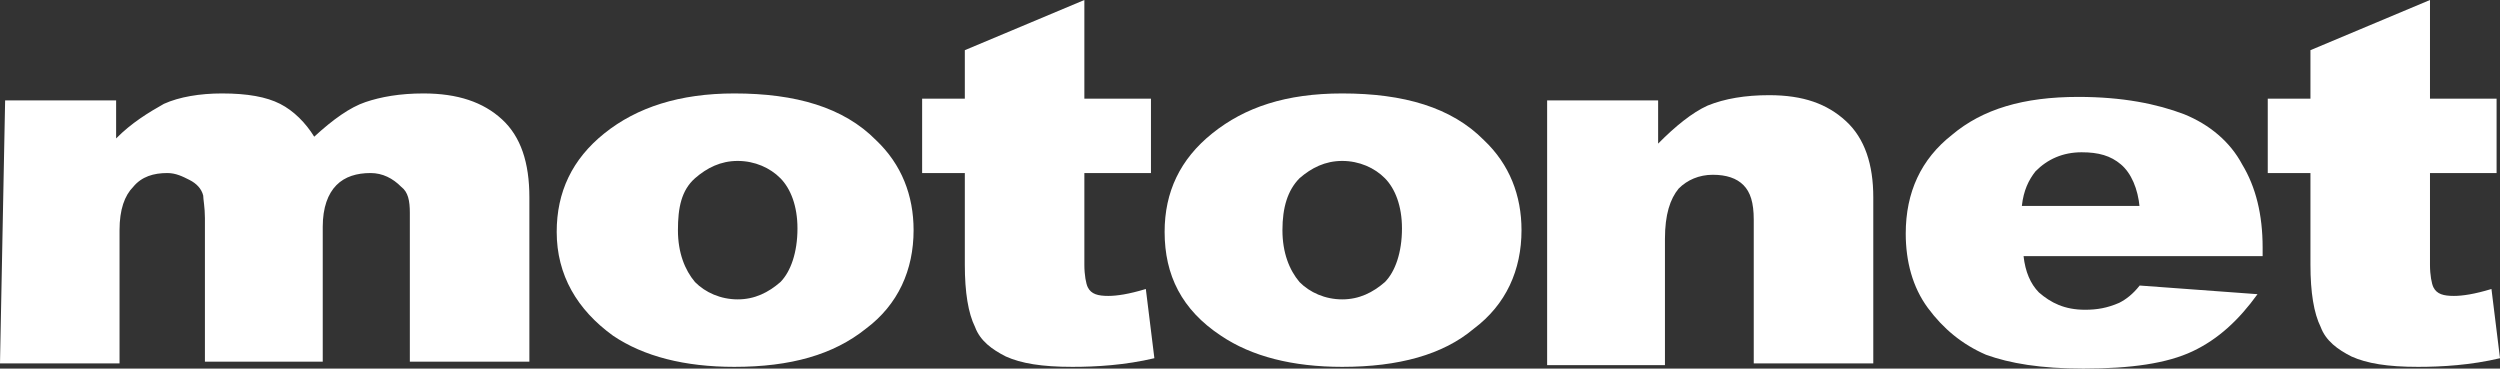 <svg width="156" height="23" viewBox="0 0 156 23" fill="none" xmlns="http://www.w3.org/2000/svg">
<rect x="0" y="0" width="156" height="23" fill="#333333" stroke="none"/>
<path d="M0.32 6.263H7.246V8.638C8.205 7.667 9.27 7.019 10.229 6.479C11.188 6.047 12.467 5.831 13.852 5.831C15.451 5.831 16.623 6.047 17.475 6.479C18.328 6.911 19.074 7.667 19.607 8.53C20.779 7.451 21.844 6.695 22.803 6.371C23.762 6.047 24.934 5.831 26.426 5.831C28.557 5.831 30.156 6.371 31.328 7.451C32.5 8.53 33.033 10.15 33.033 12.31V22.568H25.574V13.282C25.574 12.526 25.467 11.986 25.041 11.662C24.508 11.122 23.869 10.798 23.123 10.798C22.27 10.798 21.525 11.014 20.992 11.554C20.459 12.094 20.139 12.958 20.139 14.146V22.568H12.787V13.606C12.787 12.958 12.68 12.418 12.68 12.202C12.574 11.77 12.254 11.446 11.828 11.23C11.402 11.014 10.975 10.798 10.443 10.798C9.59 10.798 8.844 11.014 8.311 11.662C7.779 12.202 7.459 13.066 7.459 14.361V22.676H0L0.32 6.263Z" fill="white"/>
<path d="M34.738 14.469C34.738 11.986 35.697 9.934 37.721 8.315C39.746 6.695 42.41 5.831 45.82 5.831C49.656 5.831 52.639 6.695 54.664 8.746C56.262 10.258 57.008 12.202 57.008 14.361C57.008 16.845 56.049 19.005 54.025 20.516C52 22.136 49.336 22.892 45.82 22.892C42.73 22.892 40.172 22.244 38.254 20.948C36.017 19.329 34.738 17.169 34.738 14.469ZM42.303 14.361C42.303 15.765 42.73 16.845 43.369 17.601C44.008 18.249 44.967 18.681 46.033 18.681C47.099 18.681 47.951 18.249 48.697 17.601C49.336 16.953 49.762 15.765 49.762 14.253C49.762 12.85 49.336 11.77 48.697 11.122C48.057 10.474 47.099 10.042 46.033 10.042C44.967 10.042 44.115 10.474 43.369 11.122C42.517 11.878 42.303 12.958 42.303 14.361Z" fill="white"/>
<path d="M67.664 0V6.155H71.82V10.798H67.664V16.521C67.664 17.169 67.77 17.709 67.877 17.925C68.09 18.357 68.516 18.465 69.156 18.465C69.689 18.465 70.434 18.357 71.5 18.033L72.033 22.352C70.221 22.784 68.41 22.892 66.918 22.892C65 22.892 63.721 22.676 62.762 22.244C61.91 21.812 61.164 21.272 60.844 20.408C60.418 19.545 60.205 18.249 60.205 16.521V10.798H57.541V6.155H60.205V3.131L67.664 0Z" fill="white"/>
<path d="M72.672 14.469C72.672 11.986 73.631 9.934 75.656 8.315C77.68 6.695 80.237 5.831 83.754 5.831C87.59 5.831 90.573 6.695 92.598 8.746C94.197 10.258 94.942 12.202 94.942 14.361C94.942 16.845 93.983 19.005 91.959 20.516C90.041 22.136 87.27 22.892 83.754 22.892C80.664 22.892 78.106 22.244 76.188 20.948C73.737 19.329 72.672 17.169 72.672 14.469ZM80.024 14.361C80.024 15.765 80.451 16.845 81.09 17.601C81.729 18.249 82.688 18.681 83.754 18.681C84.819 18.681 85.672 18.249 86.418 17.601C87.057 16.953 87.483 15.765 87.483 14.253C87.483 12.85 87.057 11.77 86.418 11.122C85.778 10.474 84.819 10.042 83.754 10.042C82.688 10.042 81.836 10.474 81.09 11.122C80.344 11.878 80.024 12.958 80.024 14.361Z" fill="white"/>
<path d="M96.541 6.263H103.467V8.962C104.533 7.883 105.598 7.019 106.557 6.587C107.623 6.155 108.902 5.939 110.393 5.939C112.525 5.939 114.016 6.479 115.189 7.559C116.361 8.638 116.893 10.258 116.893 12.31V22.676H109.434V13.714C109.434 12.634 109.221 11.986 108.795 11.554C108.369 11.122 107.73 10.906 106.877 10.906C106.025 10.906 105.279 11.23 104.746 11.77C104.213 12.418 103.893 13.39 103.893 14.901V22.784H96.541V6.263Z" fill="white"/>
<path d="M141.082 15.981H126.27C126.377 16.953 126.697 17.709 127.229 18.249C127.975 18.897 128.828 19.329 130.107 19.329C130.852 19.329 131.492 19.221 132.238 18.897C132.664 18.681 133.09 18.357 133.516 17.817L140.869 18.357C139.697 19.977 138.418 21.164 136.82 21.92C135.221 22.676 132.984 23 130 23C127.336 23 125.418 22.676 123.926 22.136C122.434 21.488 121.262 20.516 120.303 19.221C119.344 17.925 118.918 16.305 118.918 14.578C118.918 11.986 119.877 9.934 121.795 8.423C123.713 6.803 126.27 6.047 129.68 6.047C132.451 6.047 134.582 6.479 136.287 7.127C137.885 7.775 139.164 8.854 139.91 10.258C140.762 11.662 141.188 13.39 141.188 15.441V15.981H141.082ZM133.516 12.958C133.41 11.77 132.984 10.798 132.344 10.258C131.705 9.718 130.959 9.502 129.893 9.502C128.721 9.502 127.762 9.934 127.016 10.69C126.59 11.23 126.27 11.878 126.164 12.85H133.516V12.958Z" fill="white"/>
<path d="M151.631 0V6.155H155.787V10.798H151.631V16.521C151.631 17.169 151.738 17.709 151.844 17.925C152.057 18.357 152.484 18.465 153.123 18.465C153.656 18.465 154.402 18.357 155.467 18.033L156 22.352C154.189 22.784 152.377 22.892 150.885 22.892C148.967 22.892 147.689 22.676 146.73 22.244C145.877 21.812 145.131 21.272 144.812 20.408C144.385 19.545 144.172 18.249 144.172 16.521V10.798H141.508V6.155H144.172V3.131L151.631 0Z" fill="white"/>
</svg>